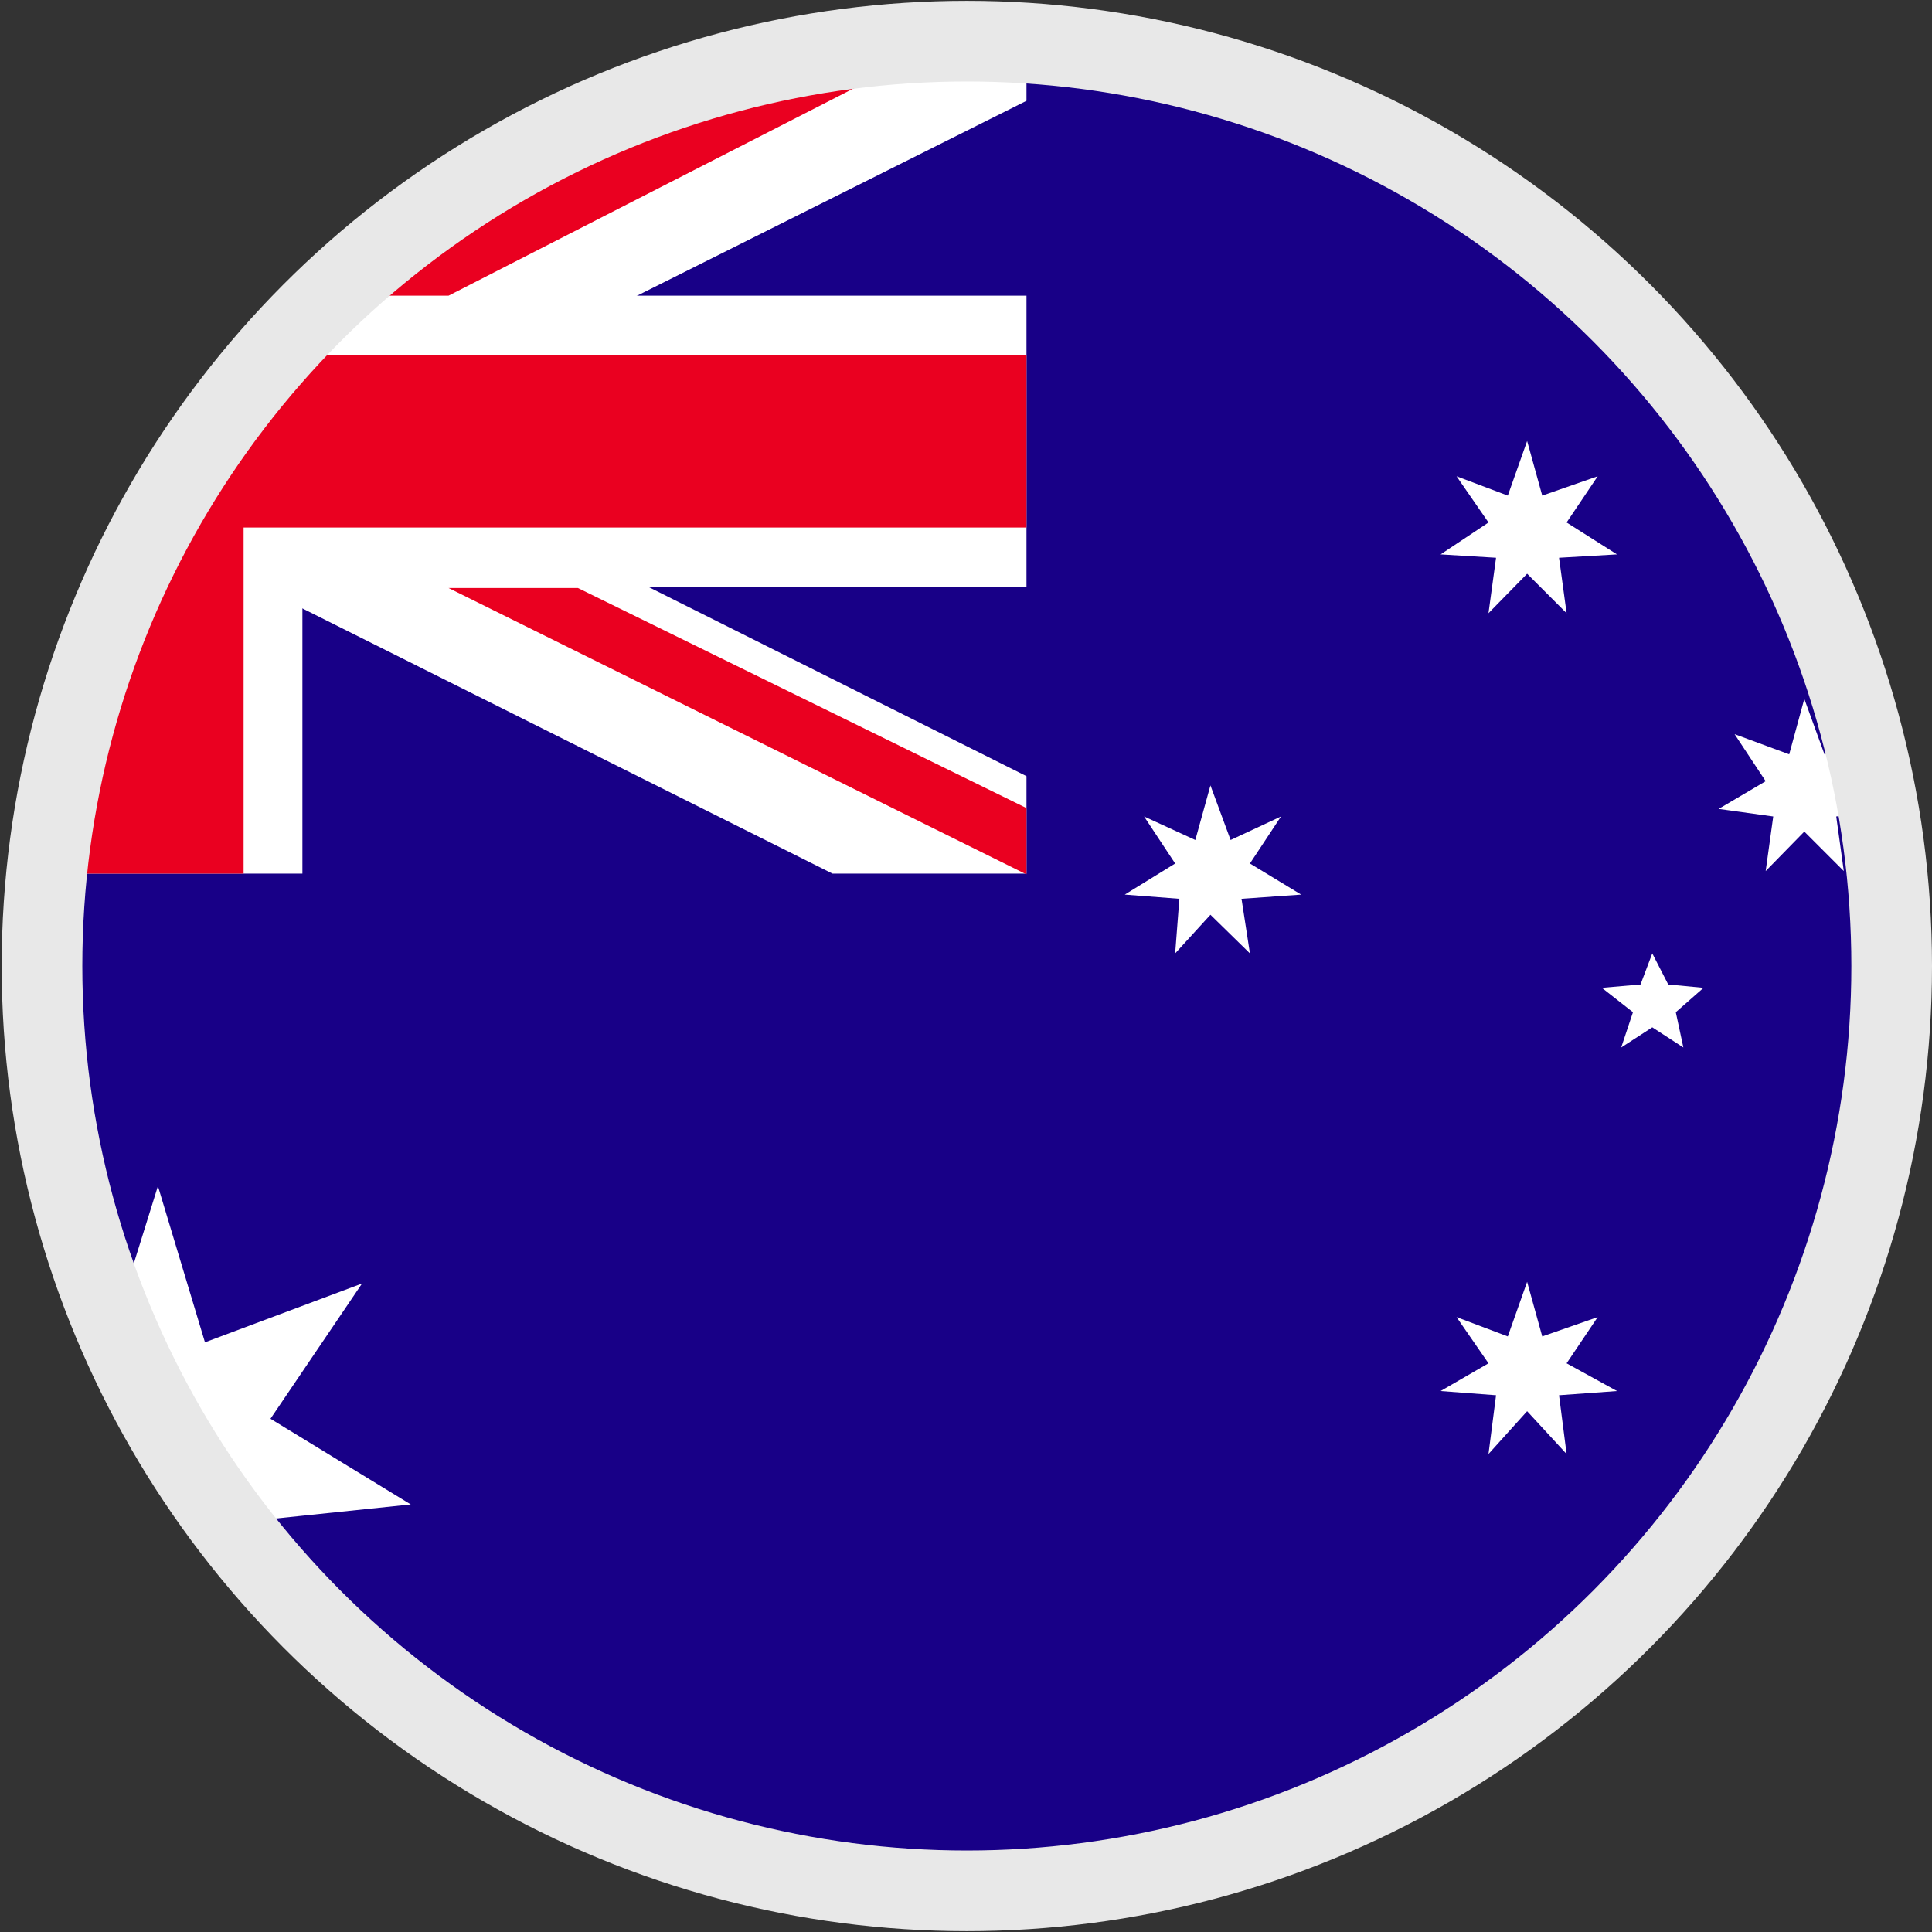 <svg id="Layer_1" data-name="Layer 1" xmlns="http://www.w3.org/2000/svg" xmlns:xlink="http://www.w3.org/1999/xlink" viewBox="0 0 23 23"><rect x="0" y="0" width="23" height="23" fill="#333333" stroke="none"/><defs><style>.cls-1,.cls-2{fill:none;}.cls-1{stroke:#e8e8e8;stroke-miterlimit:10;stroke-width:0.96px;}.cls-3{clip-path:url(#clip-path);}.cls-4{clip-path:url(#clip-path-2);}.cls-5{fill:#180087;}.cls-6{fill:#fff;}.cls-7{fill:#ea0020;}.cls-8{clip-path:url(#clip-path-3);}</style><clipPath id="clip-path"><circle id="_Ellipse_" data-name="&lt;Ellipse&gt;" class="cls-1" cx="11.51" cy="11.5" r="11.01"/></clipPath><clipPath id="clip-path-2"><rect class="cls-2" x="-8.48" y="0.04" width="39.34" height="22.95"/></clipPath><clipPath id="clip-path-3"><rect class="cls-2" x="-4.3" y="2.64" width="28.49" height="16.63"/></clipPath></defs><title>Language_icon_3</title><g class="cls-3"><g class="cls-4"><rect class="cls-5" x="-8.48" y="0.04" width="39.34" height="22.95"/><polygon class="cls-6" points="1.88 14.12 2.44 15.98 4.31 15.28 3.22 16.89 4.89 17.91 2.97 18.11 3.22 20.03 1.88 18.62 0.52 20.03 0.79 18.11 -1.15 17.91 0.52 16.89 -0.5 15.28 1.3 15.98 1.88 14.12"/><polygon class="cls-6" points="22.57 17.47 22.82 18.36 23.73 18.05 23.21 18.81 24.04 19.25 23.08 19.32 23.21 20.3 22.57 19.58 21.92 20.3 22.05 19.32 21.15 19.25 21.92 18.81 21.41 18.05 22.24 18.36 22.57 17.47"/><polygon class="cls-6" points="17.36 9.31 17.68 10.2 18.51 9.82 18 10.58 18.84 11.1 17.87 11.16 18 12.07 17.36 11.43 16.78 12.07 16.84 11.16 15.95 11.1 16.78 10.58 16.26 9.82 17.11 10.2 17.36 9.31"/><polygon class="cls-6" points="22.57 3.65 22.82 4.54 23.73 4.23 23.21 4.99 24.04 5.5 23.08 5.57 23.21 6.48 22.57 5.83 21.92 6.48 22.05 5.57 21.15 5.5 21.92 4.99 21.41 4.23 22.24 4.54 22.57 3.65"/><polygon class="cls-6" points="0.14 0.04 0.14 3.52 -8.48 3.52 -8.48 6.99 0.14 6.99 0.14 10.4 3.6 10.4 3.6 6.99 12.22 6.99 12.22 3.52 3.6 3.52 3.6 0.04 0.14 0.04"/><polygon class="cls-6" points="-8.48 0.04 -8.48 1.2 9.91 10.4 12.22 10.4 12.22 9.24 -6.16 0.04 -8.48 0.04"/><polygon class="cls-6" points="9.91 0.04 -8.48 9.24 -8.48 10.4 -6.16 10.4 12.22 1.2 12.22 0.04 9.91 0.04"/><polygon class="cls-7" points="0.84 0.04 0.84 4.23 -8.48 4.23 -8.48 6.28 0.84 6.28 0.84 10.4 2.9 10.4 2.9 6.28 12.22 6.28 12.22 4.23 2.9 4.23 2.9 0.04 0.84 0.04"/><path class="cls-7" d="M-8.48,0V.82l5.41,2.7h1.54ZM10.67,0,3.8,3.52H5.34L12.22,0Z"/><path class="cls-7" d="M-1.53,7-8.48,10.4h1.55L0,7ZM5.34,7l6.88,3.41V9.62L6.88,7Z"/></g><g class="cls-8"><path class="cls-5" d="M17.28,2.64a3.24,3.24,0,0,1-.8,1.62,2.82,2.82,0,0,1-.64.54c-.06.07-.11.15-.17.21a2.82,2.82,0,0,1-.38.31l.11.34a2.9,2.9,0,0,1-2,3.52,2.45,2.45,0,0,1-.72.11,19.51,19.51,0,0,1-.28,4.48,2.71,2.71,0,0,1-1.46,2v3.46H24.19V2.64Z"/><polygon class="cls-6" points="18.18 15.26 18.36 15.91 19.02 15.68 18.65 16.23 19.25 16.56 18.56 16.61 18.65 17.31 18.18 16.8 17.72 17.31 17.81 16.61 17.15 16.56 17.72 16.23 17.34 15.68 17.95 15.91 18.18 15.26"/><polygon class="cls-6" points="14.41 9.35 14.65 10 15.25 9.72 14.88 10.28 15.49 10.65 14.78 10.7 14.88 11.35 14.41 10.89 13.99 11.35 14.04 10.7 13.39 10.65 13.99 10.28 13.62 9.72 14.23 10 14.41 9.35"/><polygon class="cls-6" points="18.18 5.25 18.36 5.9 19.02 5.67 18.65 6.22 19.25 6.6 18.56 6.64 18.65 7.3 18.18 6.83 17.72 7.3 17.81 6.64 17.15 6.6 17.72 6.22 17.34 5.67 17.95 5.9 18.18 5.25"/><polygon class="cls-6" points="21.48 8.32 21.72 8.98 22.32 8.74 21.95 9.3 22.56 9.63 21.86 9.72 21.95 10.37 21.48 9.9 21.02 10.37 21.11 9.72 20.46 9.63 21.02 9.3 20.65 8.74 21.3 8.98 21.48 8.32"/><polygon class="cls-6" points="19.67 11.35 19.86 11.72 20.28 11.76 19.95 12.05 20.04 12.47 19.67 12.23 19.3 12.47 19.44 12.05 19.07 11.76 19.53 11.72 19.67 11.35"/></g></g><circle id="_Ellipse_2" data-name="&lt;Ellipse&gt;" class="cls-1" cx="11.51" cy="11.5" r="11.01"/></svg>